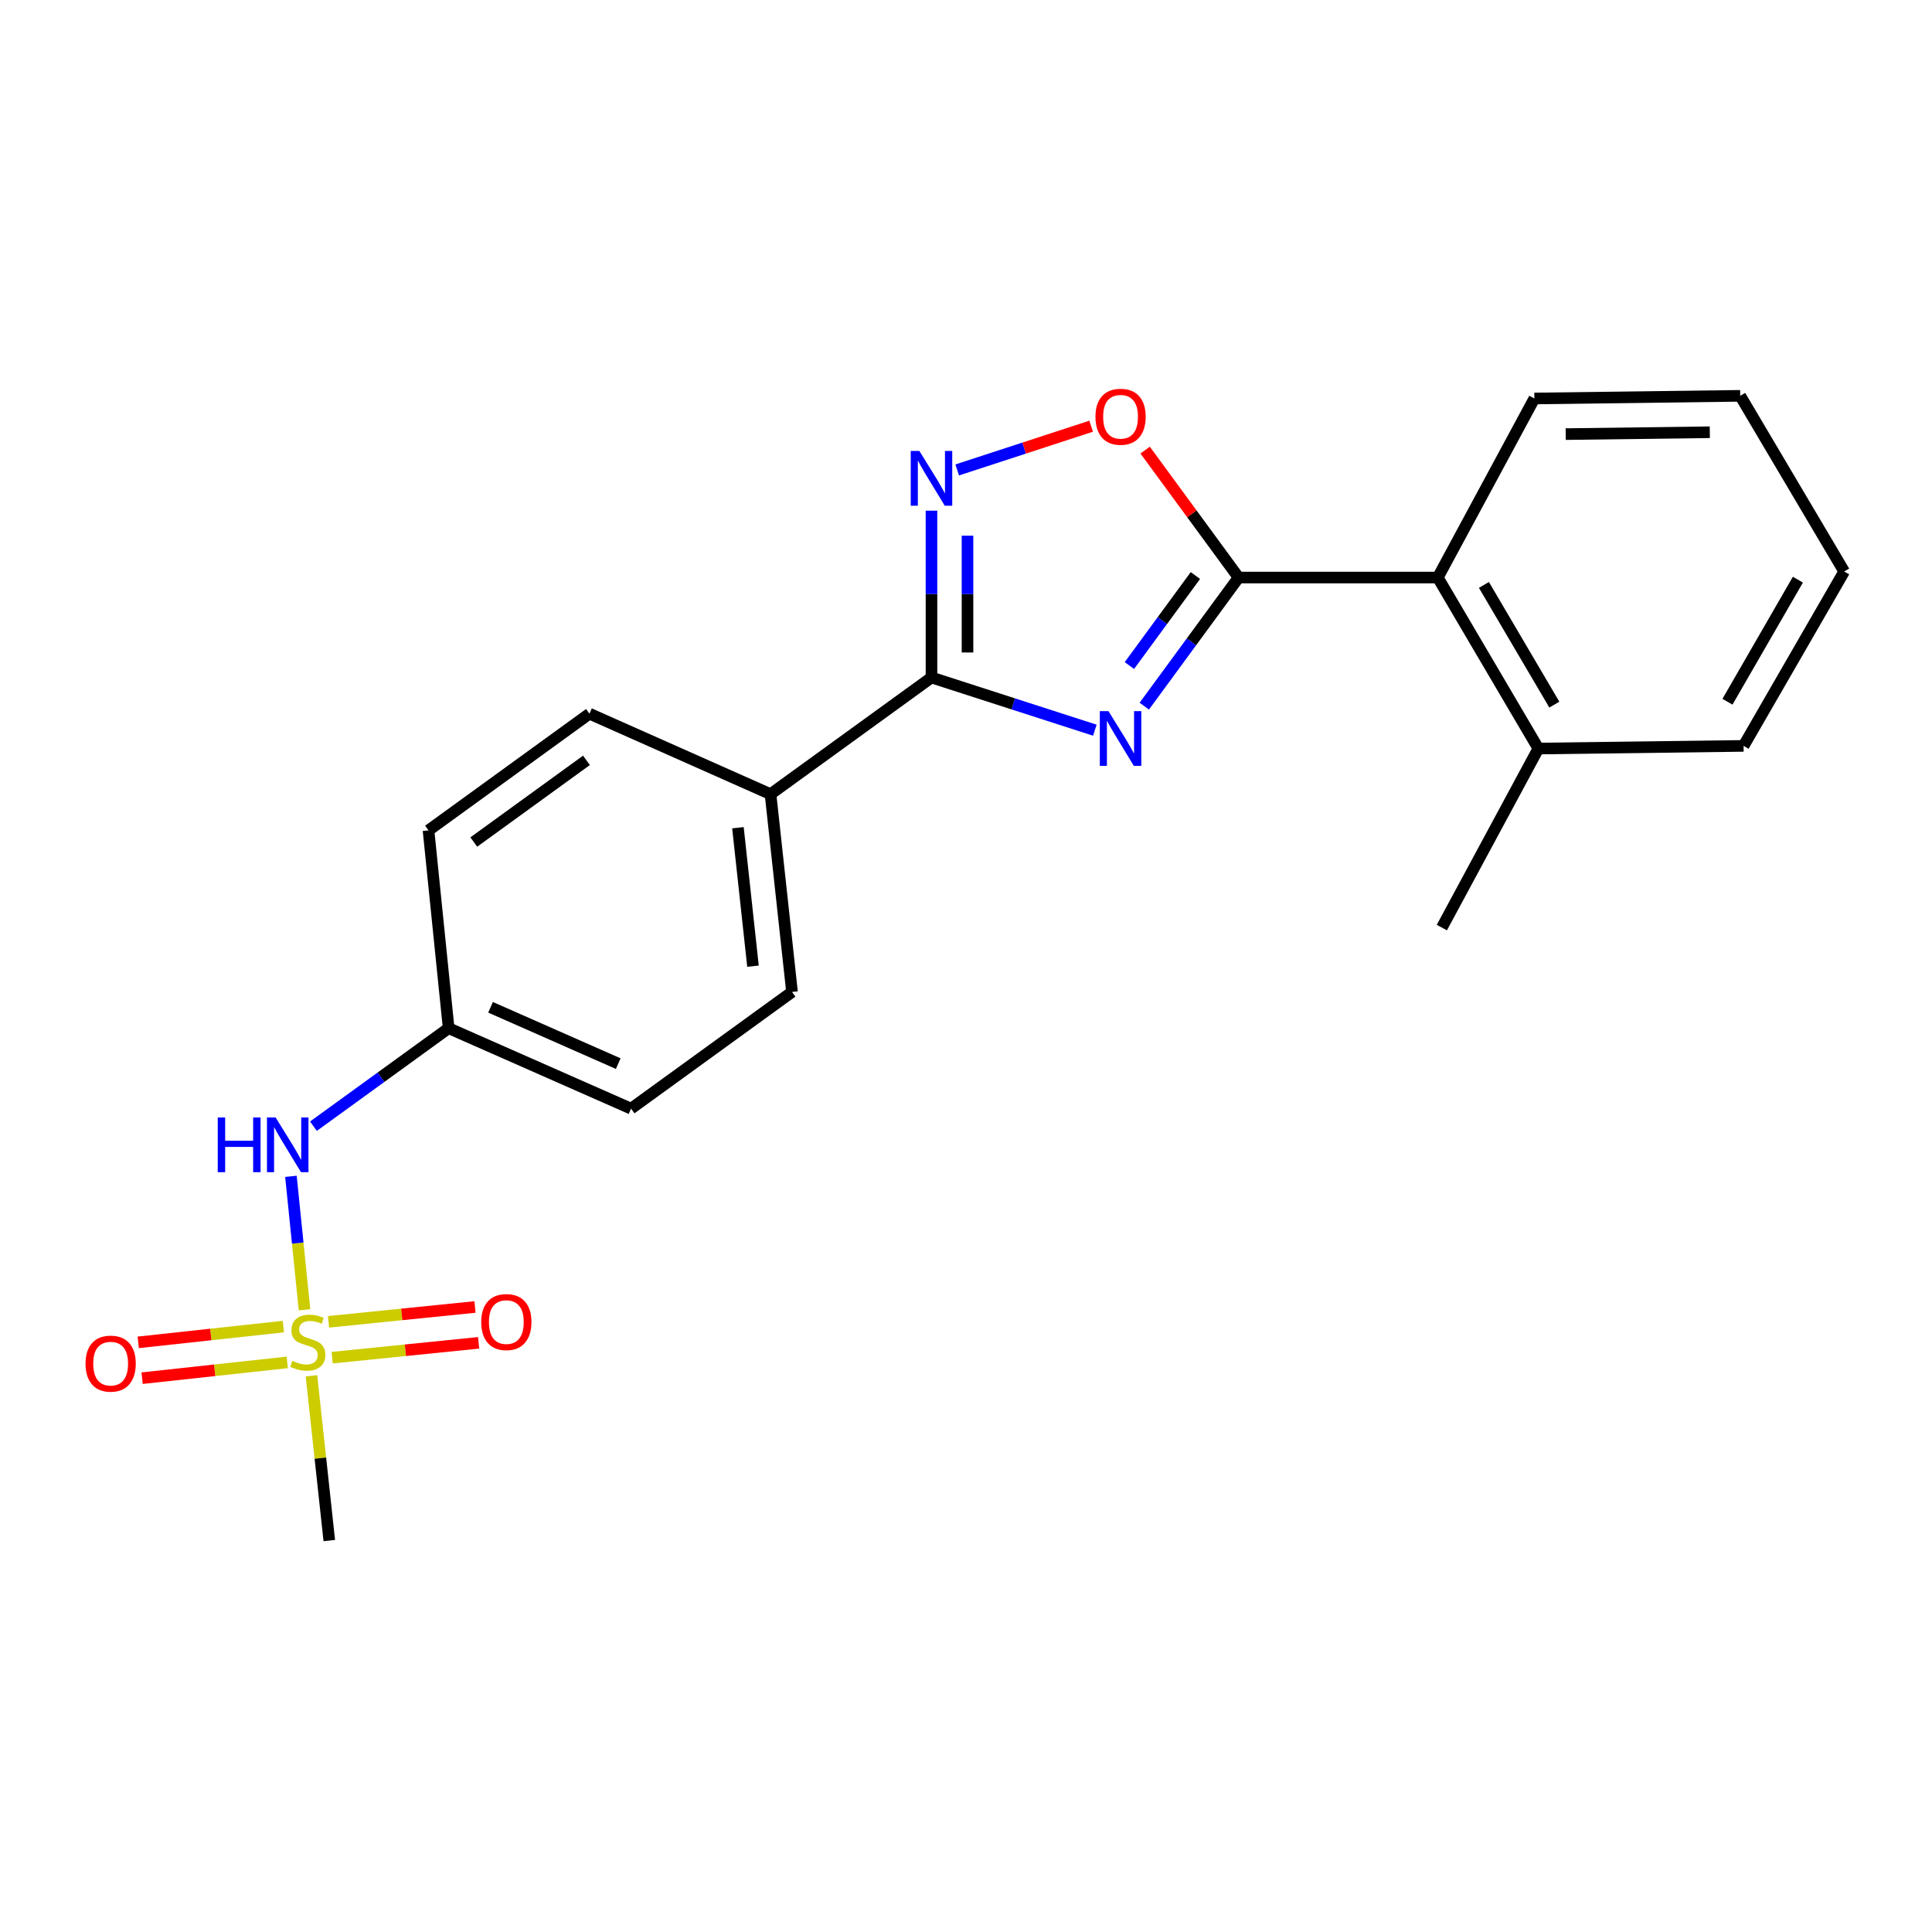<?xml version='1.0' encoding='iso-8859-1'?>
<svg version='1.1' baseProfile='full'
              xmlns='http://www.w3.org/2000/svg'
                      xmlns:rdkit='http://www.rdkit.org/xml'
                      xmlns:xlink='http://www.w3.org/1999/xlink'
                  xml:space='preserve'
width='1000px' height='1000px' viewBox='0 0 1000 1000'>
<!-- END OF HEADER -->
<rect style='opacity:1.0;fill:#FFFFFF;stroke:none' width='1000' height='1000' x='0' y='0'> </rect>
<path class='bond-0' d='M 592.28,365.505 L 616.689,332.219' style='fill:none;fill-rule:evenodd;stroke:#0000FF;stroke-width:6px;stroke-linecap:butt;stroke-linejoin:miter;stroke-opacity:1' />
<path class='bond-0' d='M 616.689,332.219 L 641.097,298.934' style='fill:none;fill-rule:evenodd;stroke:#000000;stroke-width:6px;stroke-linecap:butt;stroke-linejoin:miter;stroke-opacity:1' />
<path class='bond-0' d='M 584.567,344.493 L 601.653,321.193' style='fill:none;fill-rule:evenodd;stroke:#0000FF;stroke-width:6px;stroke-linecap:butt;stroke-linejoin:miter;stroke-opacity:1' />
<path class='bond-0' d='M 601.653,321.193 L 618.739,297.894' style='fill:none;fill-rule:evenodd;stroke:#000000;stroke-width:6px;stroke-linecap:butt;stroke-linejoin:miter;stroke-opacity:1' />
<path class='bond-2' d='M 566.692,377.953 L 524.413,364.314' style='fill:none;fill-rule:evenodd;stroke:#0000FF;stroke-width:6px;stroke-linecap:butt;stroke-linejoin:miter;stroke-opacity:1' />
<path class='bond-2' d='M 524.413,364.314 L 482.135,350.675' style='fill:none;fill-rule:evenodd;stroke:#000000;stroke-width:6px;stroke-linecap:butt;stroke-linejoin:miter;stroke-opacity:1' />
<path class='bond-4' d='M 641.097,298.934 L 616.909,265.954' style='fill:none;fill-rule:evenodd;stroke:#000000;stroke-width:6px;stroke-linecap:butt;stroke-linejoin:miter;stroke-opacity:1' />
<path class='bond-4' d='M 616.909,265.954 L 592.722,232.973' style='fill:none;fill-rule:evenodd;stroke:#FF0000;stroke-width:6px;stroke-linecap:butt;stroke-linejoin:miter;stroke-opacity:1' />
<path class='bond-5' d='M 641.097,298.934 L 744.195,298.934' style='fill:none;fill-rule:evenodd;stroke:#000000;stroke-width:6px;stroke-linecap:butt;stroke-linejoin:miter;stroke-opacity:1' />
<path class='bond-1' d='M 157.623,677.954 L 154.103,643.413' style='fill:none;fill-rule:evenodd;stroke:#CCCC00;stroke-width:6px;stroke-linecap:butt;stroke-linejoin:miter;stroke-opacity:1' />
<path class='bond-1' d='M 154.103,643.413 L 150.584,608.872' style='fill:none;fill-rule:evenodd;stroke:#0000FF;stroke-width:6px;stroke-linecap:butt;stroke-linejoin:miter;stroke-opacity:1' />
<path class='bond-8' d='M 171.925,702.732 L 209.828,698.888' style='fill:none;fill-rule:evenodd;stroke:#CCCC00;stroke-width:6px;stroke-linecap:butt;stroke-linejoin:miter;stroke-opacity:1' />
<path class='bond-8' d='M 209.828,698.888 L 247.731,695.044' style='fill:none;fill-rule:evenodd;stroke:#FF0000;stroke-width:6px;stroke-linecap:butt;stroke-linejoin:miter;stroke-opacity:1' />
<path class='bond-8' d='M 170.044,684.181 L 207.947,680.338' style='fill:none;fill-rule:evenodd;stroke:#CCCC00;stroke-width:6px;stroke-linecap:butt;stroke-linejoin:miter;stroke-opacity:1' />
<path class='bond-8' d='M 207.947,680.338 L 245.85,676.494' style='fill:none;fill-rule:evenodd;stroke:#FF0000;stroke-width:6px;stroke-linecap:butt;stroke-linejoin:miter;stroke-opacity:1' />
<path class='bond-9' d='M 146.669,686.637 L 109.103,690.721' style='fill:none;fill-rule:evenodd;stroke:#CCCC00;stroke-width:6px;stroke-linecap:butt;stroke-linejoin:miter;stroke-opacity:1' />
<path class='bond-9' d='M 109.103,690.721 L 71.537,694.805' style='fill:none;fill-rule:evenodd;stroke:#FF0000;stroke-width:6px;stroke-linecap:butt;stroke-linejoin:miter;stroke-opacity:1' />
<path class='bond-9' d='M 148.684,705.173 L 111.118,709.257' style='fill:none;fill-rule:evenodd;stroke:#CCCC00;stroke-width:6px;stroke-linecap:butt;stroke-linejoin:miter;stroke-opacity:1' />
<path class='bond-9' d='M 111.118,709.257 L 73.552,713.341' style='fill:none;fill-rule:evenodd;stroke:#FF0000;stroke-width:6px;stroke-linecap:butt;stroke-linejoin:miter;stroke-opacity:1' />
<path class='bond-14' d='M 161.212,712.103 L 165.825,754.744' style='fill:none;fill-rule:evenodd;stroke:#CCCC00;stroke-width:6px;stroke-linecap:butt;stroke-linejoin:miter;stroke-opacity:1' />
<path class='bond-14' d='M 165.825,754.744 L 170.437,797.385' style='fill:none;fill-rule:evenodd;stroke:#000000;stroke-width:6px;stroke-linecap:butt;stroke-linejoin:miter;stroke-opacity:1' />
<path class='bond-3' d='M 482.135,350.675 L 482.135,307.499' style='fill:none;fill-rule:evenodd;stroke:#000000;stroke-width:6px;stroke-linecap:butt;stroke-linejoin:miter;stroke-opacity:1' />
<path class='bond-3' d='M 482.135,307.499 L 482.135,264.324' style='fill:none;fill-rule:evenodd;stroke:#0000FF;stroke-width:6px;stroke-linecap:butt;stroke-linejoin:miter;stroke-opacity:1' />
<path class='bond-3' d='M 500.781,337.722 L 500.781,307.499' style='fill:none;fill-rule:evenodd;stroke:#000000;stroke-width:6px;stroke-linecap:butt;stroke-linejoin:miter;stroke-opacity:1' />
<path class='bond-3' d='M 500.781,307.499 L 500.781,277.277' style='fill:none;fill-rule:evenodd;stroke:#0000FF;stroke-width:6px;stroke-linecap:butt;stroke-linejoin:miter;stroke-opacity:1' />
<path class='bond-7' d='M 482.135,350.675 L 398.822,411.054' style='fill:none;fill-rule:evenodd;stroke:#000000;stroke-width:6px;stroke-linecap:butt;stroke-linejoin:miter;stroke-opacity:1' />
<path class='bond-22' d='M 495.449,243.239 L 530.114,231.921' style='fill:none;fill-rule:evenodd;stroke:#0000FF;stroke-width:6px;stroke-linecap:butt;stroke-linejoin:miter;stroke-opacity:1' />
<path class='bond-22' d='M 530.114,231.921 L 564.779,220.602' style='fill:none;fill-rule:evenodd;stroke:#FF0000;stroke-width:6px;stroke-linecap:butt;stroke-linejoin:miter;stroke-opacity:1' />
<path class='bond-10' d='M 744.195,298.934 L 796.257,387.447' style='fill:none;fill-rule:evenodd;stroke:#000000;stroke-width:6px;stroke-linecap:butt;stroke-linejoin:miter;stroke-opacity:1' />
<path class='bond-10' d='M 768.076,302.758 L 804.519,364.717' style='fill:none;fill-rule:evenodd;stroke:#000000;stroke-width:6px;stroke-linecap:butt;stroke-linejoin:miter;stroke-opacity:1' />
<path class='bond-17' d='M 744.195,298.934 L 794.185,206.256' style='fill:none;fill-rule:evenodd;stroke:#000000;stroke-width:6px;stroke-linecap:butt;stroke-linejoin:miter;stroke-opacity:1' />
<path class='bond-6' d='M 162.235,582.917 L 197.225,557.552' style='fill:none;fill-rule:evenodd;stroke:#0000FF;stroke-width:6px;stroke-linecap:butt;stroke-linejoin:miter;stroke-opacity:1' />
<path class='bond-6' d='M 197.225,557.552 L 232.216,532.187' style='fill:none;fill-rule:evenodd;stroke:#000000;stroke-width:6px;stroke-linecap:butt;stroke-linejoin:miter;stroke-opacity:1' />
<path class='bond-11' d='M 398.822,411.054 L 409.947,513.438' style='fill:none;fill-rule:evenodd;stroke:#000000;stroke-width:6px;stroke-linecap:butt;stroke-linejoin:miter;stroke-opacity:1' />
<path class='bond-11' d='M 381.954,428.426 L 389.742,500.094' style='fill:none;fill-rule:evenodd;stroke:#000000;stroke-width:6px;stroke-linecap:butt;stroke-linejoin:miter;stroke-opacity:1' />
<path class='bond-12' d='M 398.822,411.054 L 305.098,369.403' style='fill:none;fill-rule:evenodd;stroke:#000000;stroke-width:6px;stroke-linecap:butt;stroke-linejoin:miter;stroke-opacity:1' />
<path class='bond-18' d='M 796.257,387.447 L 746.298,480.115' style='fill:none;fill-rule:evenodd;stroke:#000000;stroke-width:6px;stroke-linecap:butt;stroke-linejoin:miter;stroke-opacity:1' />
<path class='bond-19' d='M 796.257,387.447 L 902.473,386.07' style='fill:none;fill-rule:evenodd;stroke:#000000;stroke-width:6px;stroke-linecap:butt;stroke-linejoin:miter;stroke-opacity:1' />
<path class='bond-15' d='M 409.947,513.438 L 326.633,573.838' style='fill:none;fill-rule:evenodd;stroke:#000000;stroke-width:6px;stroke-linecap:butt;stroke-linejoin:miter;stroke-opacity:1' />
<path class='bond-16' d='M 305.098,369.403 L 221.795,429.803' style='fill:none;fill-rule:evenodd;stroke:#000000;stroke-width:6px;stroke-linecap:butt;stroke-linejoin:miter;stroke-opacity:1' />
<path class='bond-16' d='M 303.547,393.558 L 245.235,435.838' style='fill:none;fill-rule:evenodd;stroke:#000000;stroke-width:6px;stroke-linecap:butt;stroke-linejoin:miter;stroke-opacity:1' />
<path class='bond-13' d='M 232.216,532.187 L 221.795,429.803' style='fill:none;fill-rule:evenodd;stroke:#000000;stroke-width:6px;stroke-linecap:butt;stroke-linejoin:miter;stroke-opacity:1' />
<path class='bond-23' d='M 232.216,532.187 L 326.633,573.838' style='fill:none;fill-rule:evenodd;stroke:#000000;stroke-width:6px;stroke-linecap:butt;stroke-linejoin:miter;stroke-opacity:1' />
<path class='bond-23' d='M 253.904,521.375 L 319.996,550.531' style='fill:none;fill-rule:evenodd;stroke:#000000;stroke-width:6px;stroke-linecap:butt;stroke-linejoin:miter;stroke-opacity:1' />
<path class='bond-20' d='M 794.185,206.256 L 900.733,204.879' style='fill:none;fill-rule:evenodd;stroke:#000000;stroke-width:6px;stroke-linecap:butt;stroke-linejoin:miter;stroke-opacity:1' />
<path class='bond-20' d='M 810.409,224.693 L 884.992,223.729' style='fill:none;fill-rule:evenodd;stroke:#000000;stroke-width:6px;stroke-linecap:butt;stroke-linejoin:miter;stroke-opacity:1' />
<path class='bond-24' d='M 902.473,386.07 L 954.545,295.806' style='fill:none;fill-rule:evenodd;stroke:#000000;stroke-width:6px;stroke-linecap:butt;stroke-linejoin:miter;stroke-opacity:1' />
<path class='bond-24' d='M 894.134,363.213 L 930.584,300.028' style='fill:none;fill-rule:evenodd;stroke:#000000;stroke-width:6px;stroke-linecap:butt;stroke-linejoin:miter;stroke-opacity:1' />
<path class='bond-21' d='M 900.733,204.879 L 954.545,295.806' style='fill:none;fill-rule:evenodd;stroke:#000000;stroke-width:6px;stroke-linecap:butt;stroke-linejoin:miter;stroke-opacity:1' />
<path  class='atom-0' d='M 573.743 368.087
L 583.023 383.087
Q 583.943 384.567, 585.423 387.247
Q 586.903 389.927, 586.983 390.087
L 586.983 368.087
L 590.743 368.087
L 590.743 396.407
L 586.863 396.407
L 576.903 380.007
Q 575.743 378.087, 574.503 375.887
Q 573.303 373.687, 572.943 373.007
L 572.943 396.407
L 569.263 396.407
L 569.263 368.087
L 573.743 368.087
' fill='#0000FF'/>
<path  class='atom-2' d='M 151.323 704.359
Q 151.643 704.479, 152.963 705.039
Q 154.283 705.599, 155.723 705.959
Q 157.203 706.279, 158.643 706.279
Q 161.323 706.279, 162.883 704.999
Q 164.443 703.679, 164.443 701.399
Q 164.443 699.839, 163.643 698.879
Q 162.883 697.919, 161.683 697.399
Q 160.483 696.879, 158.483 696.279
Q 155.963 695.519, 154.443 694.799
Q 152.963 694.079, 151.883 692.559
Q 150.843 691.039, 150.843 688.479
Q 150.843 684.919, 153.243 682.719
Q 155.683 680.519, 160.483 680.519
Q 163.763 680.519, 167.483 682.079
L 166.563 685.159
Q 163.163 683.759, 160.603 683.759
Q 157.843 683.759, 156.323 684.919
Q 154.803 686.039, 154.843 687.999
Q 154.843 689.519, 155.603 690.439
Q 156.403 691.359, 157.523 691.879
Q 158.683 692.399, 160.603 692.999
Q 163.163 693.799, 164.683 694.599
Q 166.203 695.399, 167.283 697.039
Q 168.403 698.639, 168.403 701.399
Q 168.403 705.319, 165.763 707.439
Q 163.163 709.519, 158.803 709.519
Q 156.283 709.519, 154.363 708.959
Q 152.483 708.439, 150.243 707.519
L 151.323 704.359
' fill='#CCCC00'/>
<path  class='atom-4' d='M 475.875 233.427
L 485.155 248.427
Q 486.075 249.907, 487.555 252.587
Q 489.035 255.267, 489.115 255.427
L 489.115 233.427
L 492.875 233.427
L 492.875 261.747
L 488.995 261.747
L 479.035 245.347
Q 477.875 243.427, 476.635 241.227
Q 475.435 239.027, 475.075 238.347
L 475.075 261.747
L 471.395 261.747
L 471.395 233.427
L 475.875 233.427
' fill='#0000FF'/>
<path  class='atom-5' d='M 567.003 215.711
Q 567.003 208.911, 570.363 205.111
Q 573.723 201.311, 580.003 201.311
Q 586.283 201.311, 589.643 205.111
Q 593.003 208.911, 593.003 215.711
Q 593.003 222.591, 589.603 226.511
Q 586.203 230.391, 580.003 230.391
Q 573.763 230.391, 570.363 226.511
Q 567.003 222.631, 567.003 215.711
M 580.003 227.191
Q 584.323 227.191, 586.643 224.311
Q 589.003 221.391, 589.003 215.711
Q 589.003 210.151, 586.643 207.351
Q 584.323 204.511, 580.003 204.511
Q 575.683 204.511, 573.323 207.311
Q 571.003 210.111, 571.003 215.711
Q 571.003 221.431, 573.323 224.311
Q 575.683 227.191, 580.003 227.191
' fill='#FF0000'/>
<path  class='atom-7' d='M 112.703 578.406
L 116.543 578.406
L 116.543 590.446
L 131.023 590.446
L 131.023 578.406
L 134.863 578.406
L 134.863 606.726
L 131.023 606.726
L 131.023 593.646
L 116.543 593.646
L 116.543 606.726
L 112.703 606.726
L 112.703 578.406
' fill='#0000FF'/>
<path  class='atom-7' d='M 142.663 578.406
L 151.943 593.406
Q 152.863 594.886, 154.343 597.566
Q 155.823 600.246, 155.903 600.406
L 155.903 578.406
L 159.663 578.406
L 159.663 606.726
L 155.783 606.726
L 145.823 590.326
Q 144.663 588.406, 143.423 586.206
Q 142.223 584.006, 141.863 583.326
L 141.863 606.726
L 138.183 606.726
L 138.183 578.406
L 142.663 578.406
' fill='#0000FF'/>
<path  class='atom-9' d='M 249.079 684.299
Q 249.079 677.499, 252.439 673.699
Q 255.799 669.899, 262.079 669.899
Q 268.359 669.899, 271.719 673.699
Q 275.079 677.499, 275.079 684.299
Q 275.079 691.179, 271.679 695.099
Q 268.279 698.979, 262.079 698.979
Q 255.839 698.979, 252.439 695.099
Q 249.079 691.219, 249.079 684.299
M 262.079 695.779
Q 266.399 695.779, 268.719 692.899
Q 271.079 689.979, 271.079 684.299
Q 271.079 678.739, 268.719 675.939
Q 266.399 673.099, 262.079 673.099
Q 257.759 673.099, 255.399 675.899
Q 253.079 678.699, 253.079 684.299
Q 253.079 690.019, 255.399 692.899
Q 257.759 695.779, 262.079 695.779
' fill='#FF0000'/>
<path  class='atom-10' d='M 44.271 705.813
Q 44.271 699.013, 47.631 695.213
Q 50.991 691.413, 57.271 691.413
Q 63.551 691.413, 66.911 695.213
Q 70.271 699.013, 70.271 705.813
Q 70.271 712.693, 66.871 716.613
Q 63.471 720.493, 57.271 720.493
Q 51.031 720.493, 47.631 716.613
Q 44.271 712.733, 44.271 705.813
M 57.271 717.293
Q 61.591 717.293, 63.911 714.413
Q 66.271 711.493, 66.271 705.813
Q 66.271 700.253, 63.911 697.453
Q 61.591 694.613, 57.271 694.613
Q 52.951 694.613, 50.591 697.413
Q 48.271 700.213, 48.271 705.813
Q 48.271 711.533, 50.591 714.413
Q 52.951 717.293, 57.271 717.293
' fill='#FF0000'/>
</svg>
